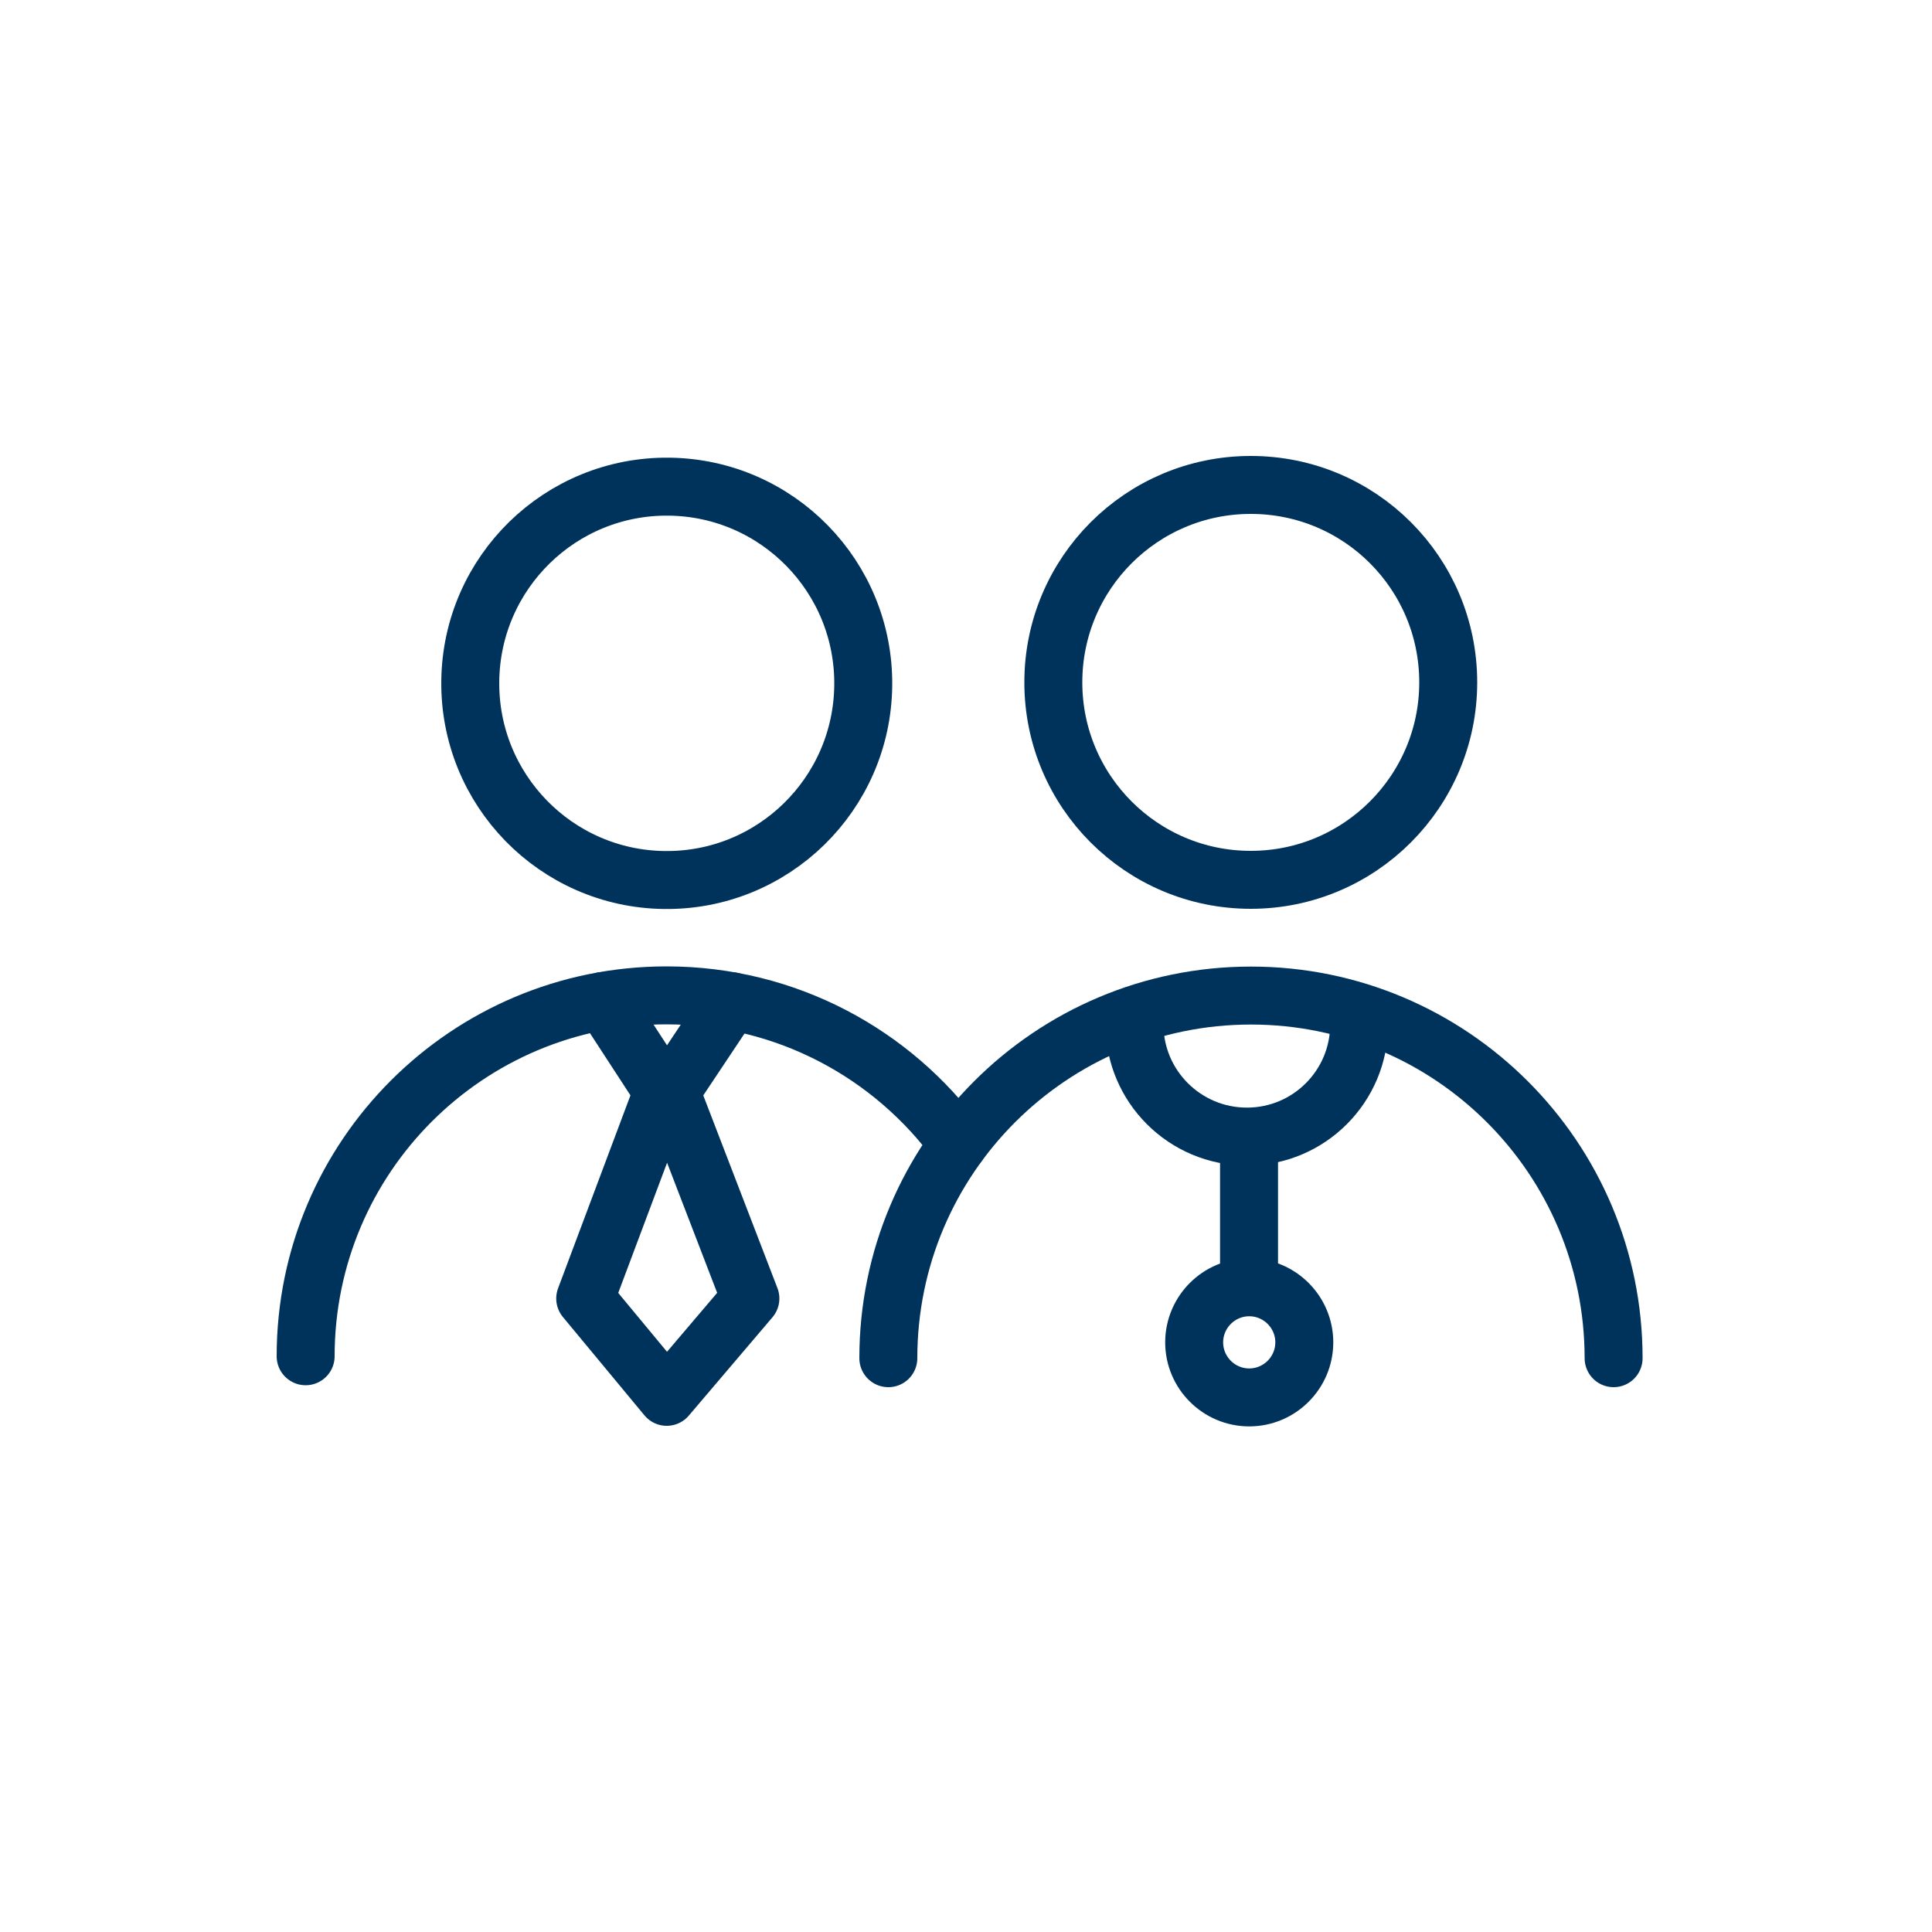 <?xml version="1.0" encoding="utf-8"?>
<!-- Generator: Adobe Illustrator 23.0.2, SVG Export Plug-In . SVG Version: 6.00 Build 0)  -->
<svg version="1.1" xmlns="http://www.w3.org/2000/svg" xmlns:xlink="http://www.w3.org/1999/xlink" x="0px" y="0px"
	 viewBox="0 0 100 100" style="enable-background:new 0 0 100 100;" xml:space="preserve">
<style type="text/css">
	.st0{display:none;}
	.st1{display:inline;opacity:0.25;fill:#1D1E1C;}
	.st2{display:inline;fill:none;stroke:#E62175;stroke-width:0.25;stroke-miterlimit:10;}
	.st3{fill:none;stroke:#00335B;stroke-width:3;stroke-linecap:round;stroke-linejoin:round;}
	.st4{fill:none;stroke:#00335B;stroke-width:3;}
	.st5{fill:none;stroke:#00335B;stroke-width:3;stroke-linecap:round;}
</style>
<g id="guides" class="st0">
	<rect class="st1" width="100" height="100"/>
	<line class="st2" x1="0.16" y1="13.18" x2="100.16" y2="13.18"/>
	<line class="st2" x1="0" y1="87.5" x2="100" y2="87.5"/>
	<line class="st2" x1="12.5" y1="84.25" x2="86.94" y2="84.25"/>
	<line class="st2" x1="12.66" y1="16.43" x2="86.93" y2="16.43"/>
	<line class="st2" x1="15.75" y1="13.17" x2="15.75" y2="87.5"/>
	<line class="st2" x1="83.69" y1="13.17" x2="83.69" y2="87.5"/>
	<line class="st2" x1="86.94" y1="0" x2="86.94" y2="100"/>
	<line class="st2" x1="12.5" y1="0" x2="12.5" y2="100"/>
</g>
<g id="Layer_4" class="st0">
</g>
<g id="Layer_2">
	<g>
		<polygon class="st3" points="30.29,67.21 34.51,55.96 38.84,67.21 34.51,72.3 		"/>
		<polyline class="st3" points="37.85,51.82 34.51,56.83 31.24,51.81 		"/>
		
			<ellipse transform="matrix(0.012 -1 1 0.012 -1.273 69.455)" class="st4" cx="34.51" cy="35.37" rx="10.18" ry="10.17"/>
		<path class="st3" d="M15.82,70.2c0-10.32,8.36-18.68,18.68-18.68c6.21,0,11.71,3.03,15.1,7.69"/>
		<path class="st4" d="M74.96,35.32c0,5.64-4.58,10.22-10.22,10.22c-5.65,0-10.22-4.58-10.22-10.22c0-5.65,4.58-10.22,10.22-10.22
			C70.39,25.1,74.96,29.67,74.96,35.32z"/>
		<path class="st5" d="M70.35,53.02c0,3.21-2.6,5.81-5.81,5.81s-5.82-2.6-5.82-5.81"/>
		<path class="st3" d="M45.98,70.3c0-10.36,8.4-18.77,18.77-18.77c10.36,0,18.77,8.4,18.77,18.77"/>
		<path class="st4" d="M67.51,69.48c0,1.57-1.28,2.85-2.85,2.85c-1.57,0-2.85-1.28-2.85-2.85c0-1.57,1.28-2.85,2.85-2.85
			C66.23,66.63,67.51,67.91,67.51,69.48z"/>
		<line class="st4" x1="64.65" y1="58.01" x2="64.65" y2="66.63"/>
	</g>
</g>
<g id="title" class="st0">
</g>
</svg>
